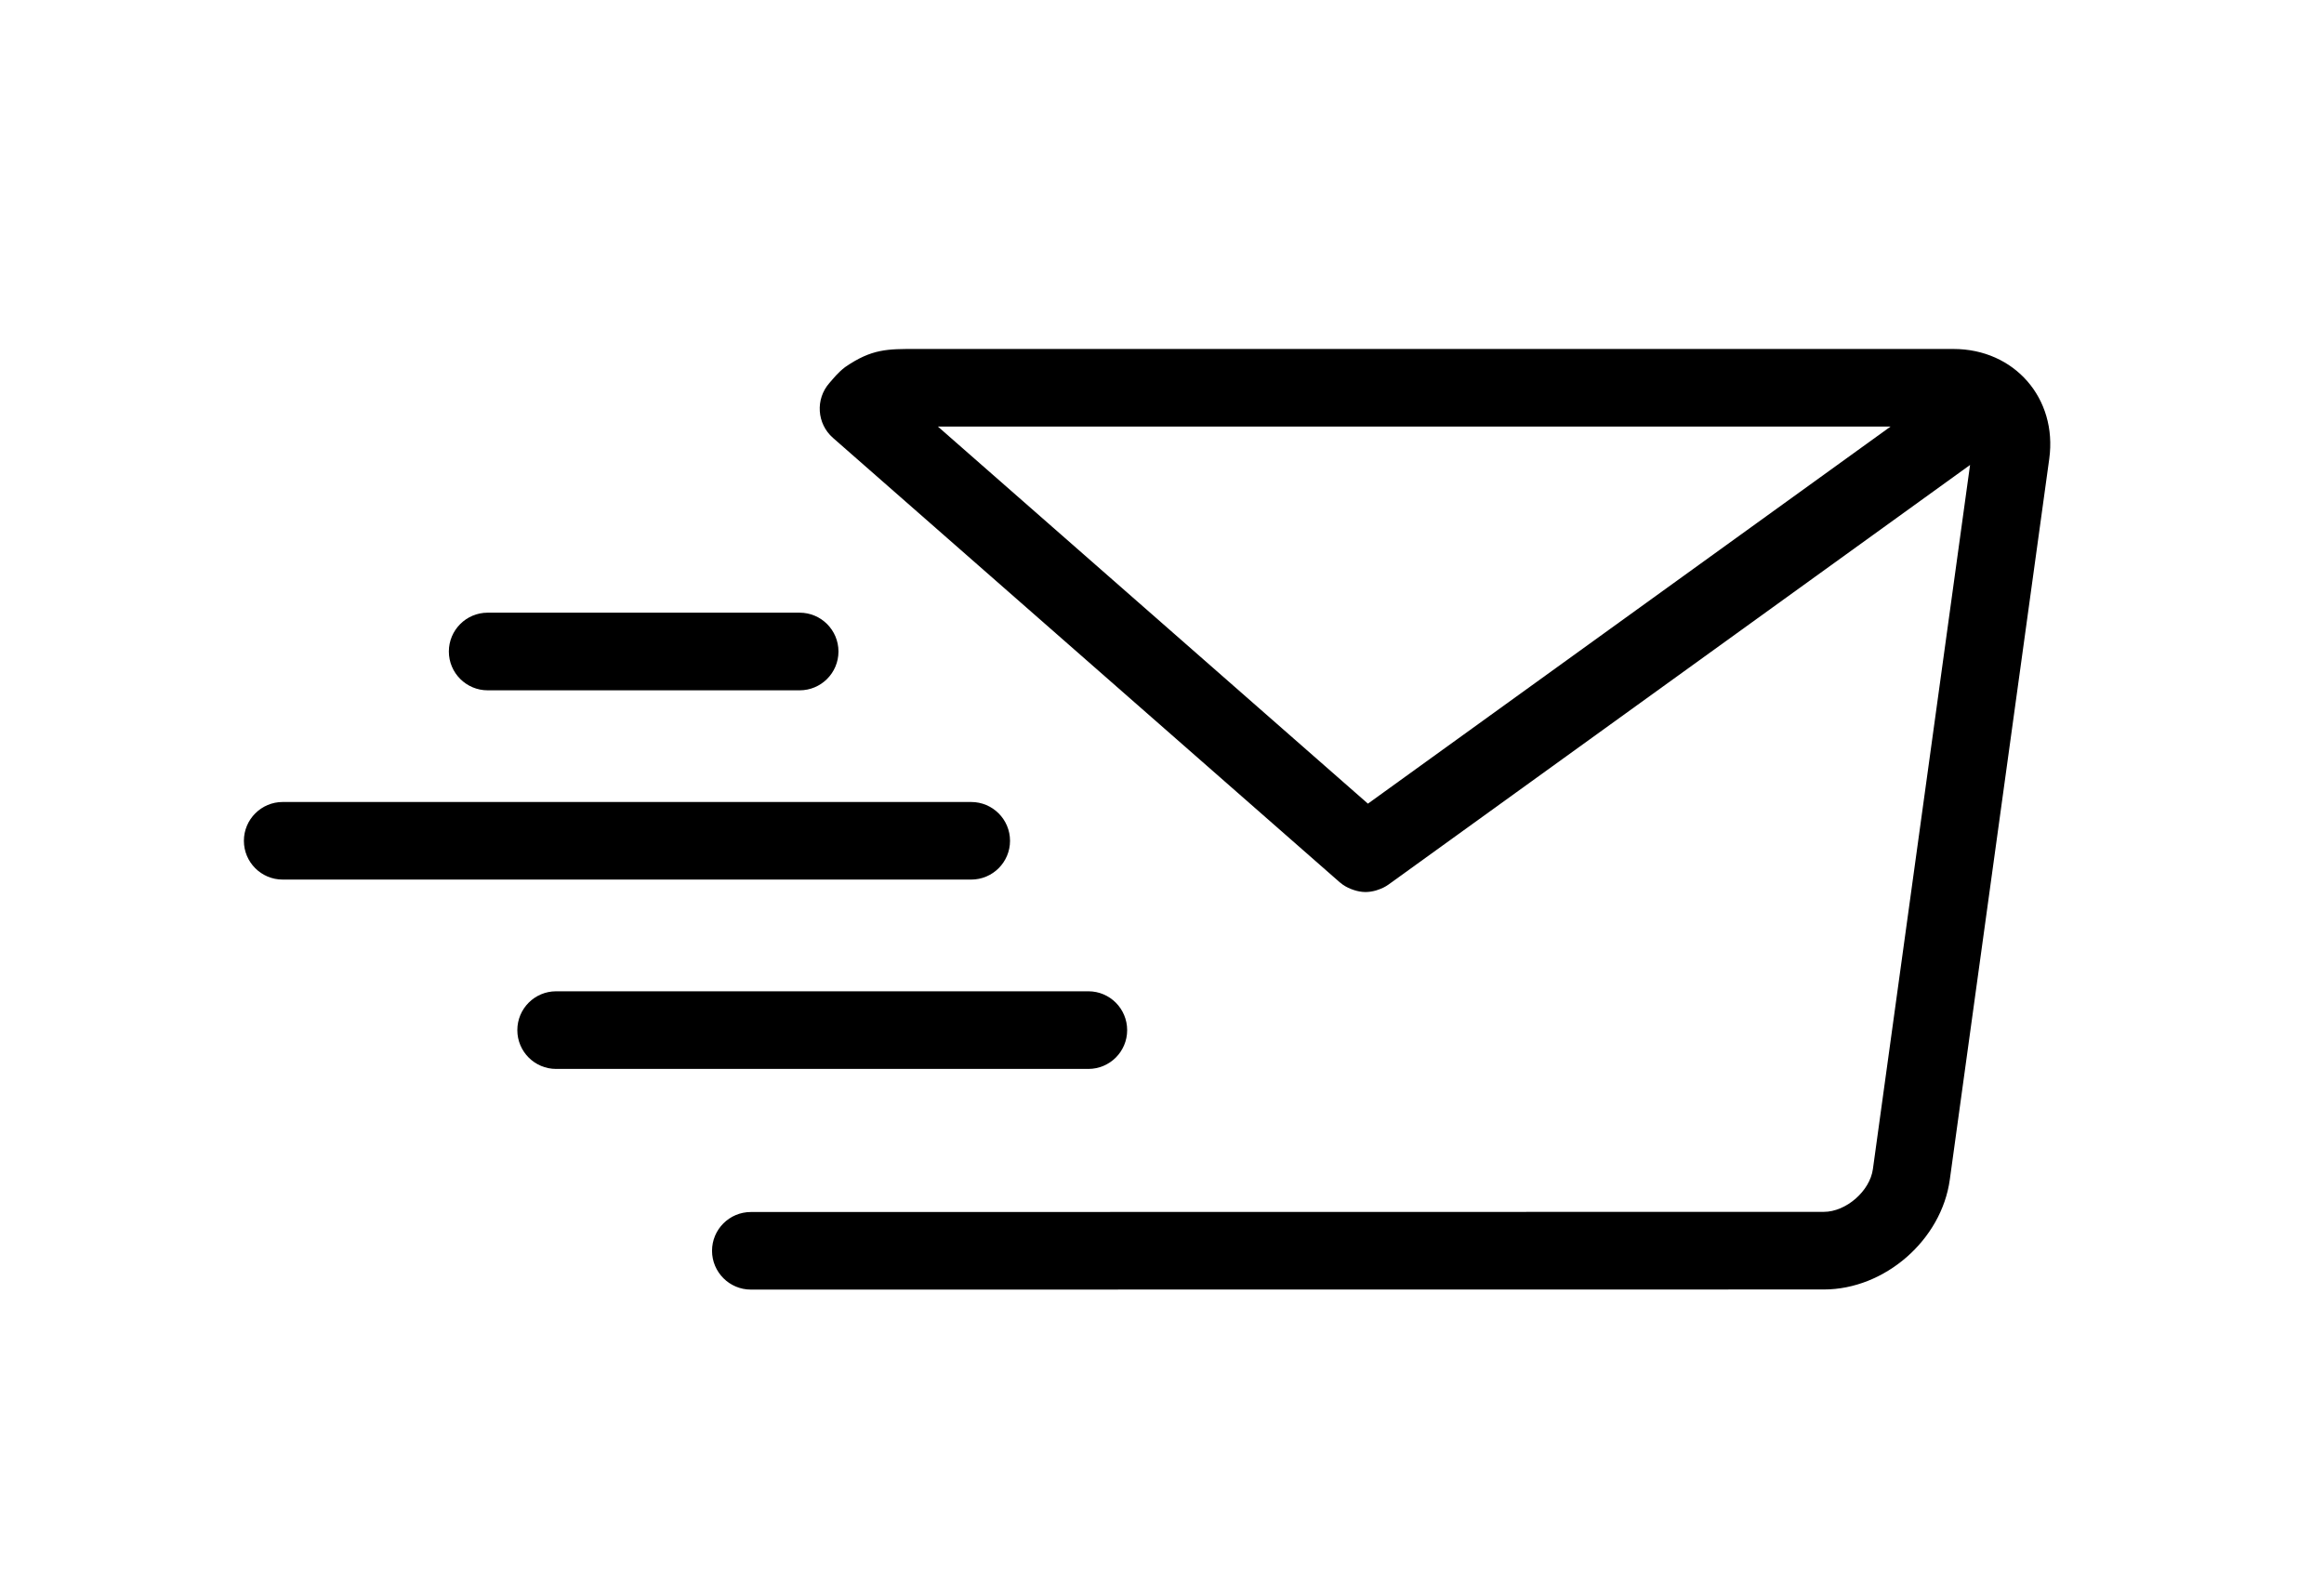 <?xml version="1.0" encoding="utf-8"?>
<!-- Generator: Adobe Illustrator 16.0.0, SVG Export Plug-In . SVG Version: 6.00 Build 0)  -->
<!DOCTYPE svg PUBLIC "-//W3C//DTD SVG 1.1//EN" "http://www.w3.org/Graphics/SVG/1.1/DTD/svg11.dtd">
<svg version="1.1" id="Capa_1" xmlns="http://www.w3.org/2000/svg" xmlns:xlink="http://www.w3.org/1999/xlink" x="0px" y="0px"
	 width="216px" height="146px" viewBox="0 0 216 146" enable-background="new 0 0 216 146" xml:space="preserve">
<g>
	<path d="M181.562,32.435H85.097c-2.58,0-4.061-0.028-6.543,1.681c-0.676,0.515-1.076,1.038-1.472,1.488
		c-1.312,1.496-1.164,3.777,0.333,5.091l47.122,41.325c0.01,0.01,0.02,0.01,0.025,0.014c0.295,0.26,0.637,0.444,0.99,0.588
		c0.088,0.038,0.174,0.064,0.262,0.096c0.35,0.117,0.721,0.191,1.092,0.191c0.006,0,0.006,0.004,0.012,0.004c0,0,0,0,0.002,0h0.002
		c0.002,0,0.002-0.004,0.006-0.004c0.322,0,0.646-0.055,0.955-0.143c0.086-0.021,0.162-0.049,0.236-0.08
		c0.318-0.109,0.613-0.246,0.893-0.447c0.006-0.004,0.01-0.004,0.014-0.008l0.008-0.002c0.008-0.008,0.014-0.011,0.018-0.014
		l54.051-38.999l-9.029,65.438c-0.275,2.053-2.502,3.982-4.564,3.982l-99.723,0.015c-1.992,0-3.608,1.614-3.608,3.604
		c0,1.985,1.617,3.606,3.608,3.606l99.723-0.01c5.666,0,10.939-4.599,11.711-10.209l9.244-67.001
		C191.234,37.028,187.23,32.435,181.562,32.435z M127.139,74.696l-39.969-35.05h88.547L127.139,74.696z"/>
	<path d="M104.762,95.748c0-1.998-1.613-3.613-3.605-3.613H51.689c-1.993,0-3.607,1.615-3.607,3.613
		c0,1.987,1.613,3.603,3.607,3.603h49.467C103.149,99.351,104.762,97.735,104.762,95.748z"/>
	<path d="M93.875,78.15c0-1.993-1.618-3.609-3.608-3.609H26.275c-1.99,0-3.607,1.616-3.607,3.609
		c0,1.987,1.612,3.602,3.607,3.602h63.992C92.258,81.752,93.875,80.138,93.875,78.15z"/>
	<path d="M45.327,64.161h28.995c1.993,0,3.608-1.615,3.608-3.607c0-1.992-1.615-3.609-3.608-3.609H45.327
		c-1.993,0-3.609,1.617-3.609,3.609C41.718,62.546,43.334,64.161,45.327,64.161z"/>
</g>
</svg>
